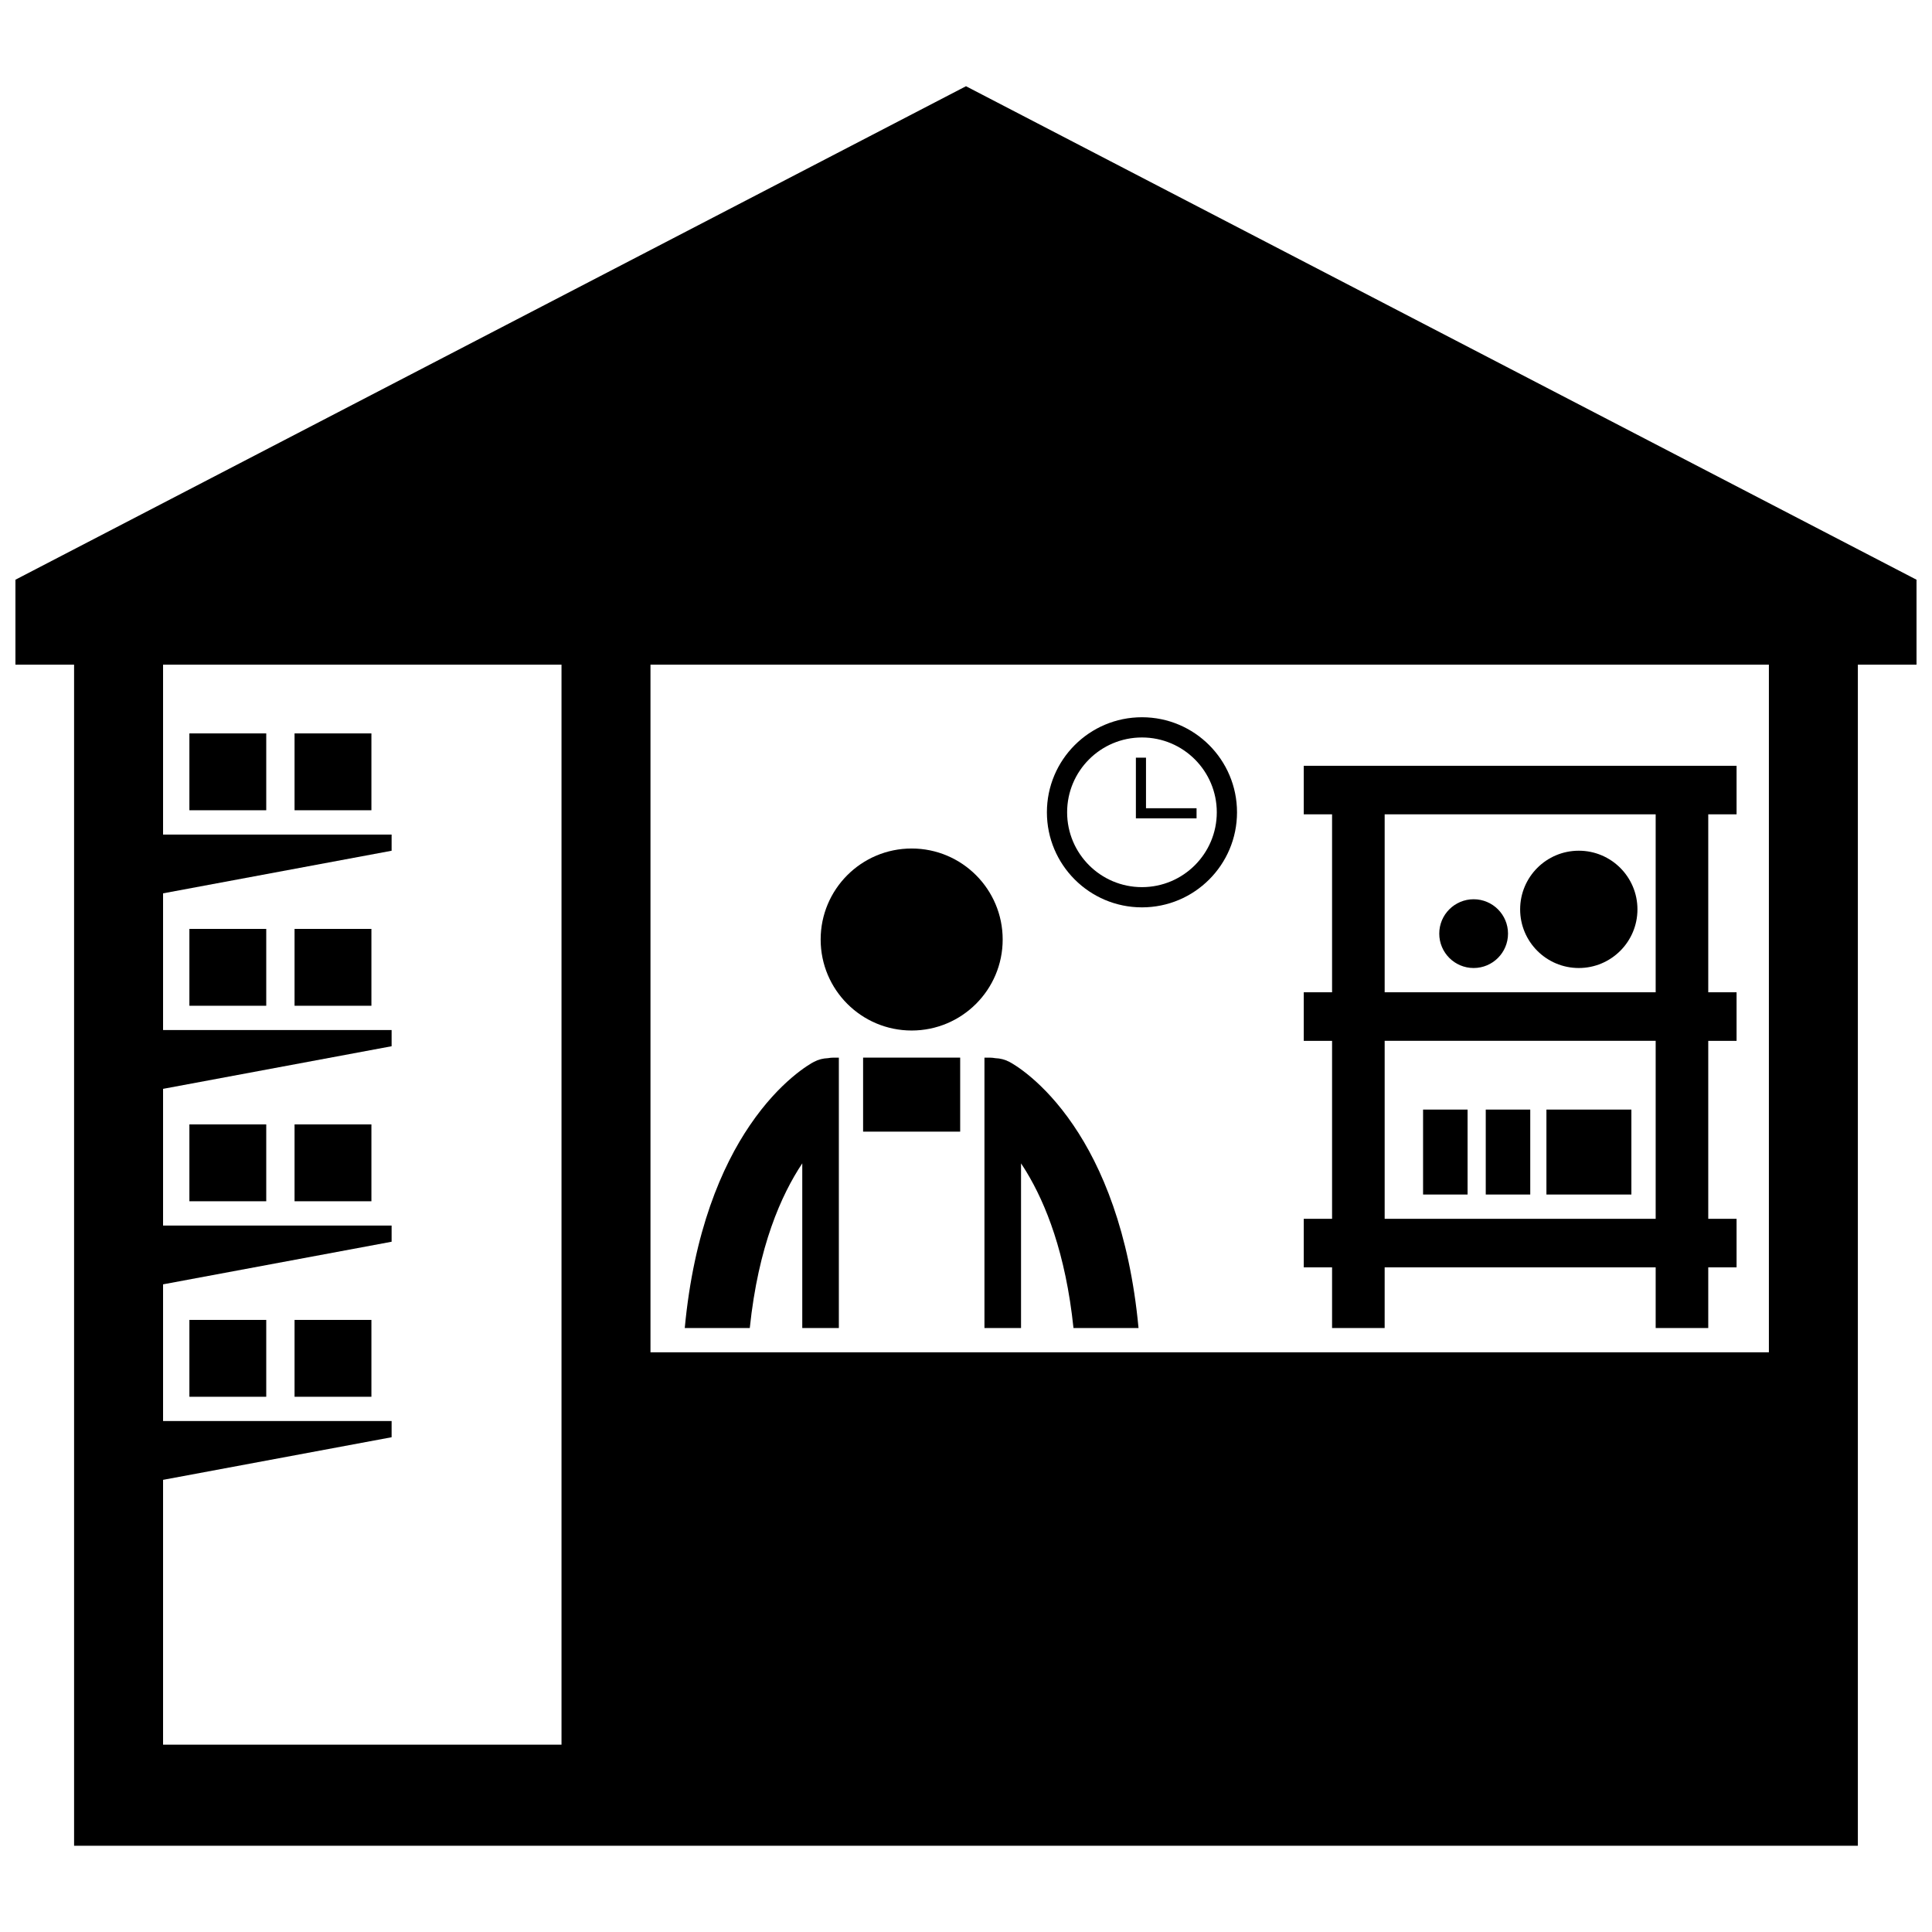 <?xml version="1.0" encoding="UTF-8"?>
<!-- Uploaded to: ICON Repo, www.iconrepo.com, Generator: ICON Repo Mixer Tools -->
<svg width="800px" height="800px" version="1.1" viewBox="144 144 512 512" xmlns="http://www.w3.org/2000/svg">
 <defs>
  <clipPath id="a">
   <path d="m148.09 166h503.81v468h-503.81z"/>
  </clipPath>
 </defs>
 <path d="m510.95 479.86h71.82v16.078h13.934v-16.078h7.504v-12.863h-7.504v-47.164h7.504v-12.863h-7.504v-47.164h7.504v-12.863h-114.7v12.863h7.504v47.164h-7.504v12.863h7.504v47.164h-7.504v12.863h7.504v16.078h13.934zm0-120.06h71.82v47.164h-71.82zm0 60.027h71.82v47.164h-71.82z"/>
 <path d="m577.94 384.99c0 8.582-6.961 15.543-15.543 15.543-8.586 0-15.543-6.961-15.543-15.543 0-8.586 6.957-15.543 15.543-15.543 8.582 0 15.543 6.957 15.543 15.543"/>
 <path d="m543.64 391.42c0 5.035-4.078 9.113-9.109 9.113s-9.113-4.078-9.113-9.113c0-5.031 4.082-9.109 9.113-9.109s9.109 4.078 9.109 9.109"/>
 <path d="m553.82 438.05h22.512v22.512h-22.512z"/>
 <path d="m537.74 438.05h11.793v22.512h-11.793z"/>
 <path d="m521.13 438.05h11.793v22.512h-11.793z"/>
 <path d="m372.73 424.28h25.727v19.617h-25.727z"/>
 <path d="m356.61 452.3v43.641h9.695v-71.656h-1.41c-0.512 0-1.008 0.055-1.496 0.141-1.246 0.043-2.504 0.348-3.684 0.969-0.984 0.508-8.934 4.953-16.984 16.805-7.457 10.945-14.863 28.145-17.262 53.742h17.23c2.266-21.73 8.379-35.324 13.91-43.641z"/>
 <path d="m404.89 495.94h9.695v-43.625c0.469 0.707 0.945 1.438 1.422 2.223 5.109 8.445 10.402 21.531 12.477 41.406h17.238c-2.394-25.602-9.805-42.797-17.262-53.742-8.051-11.852-15.996-16.297-16.984-16.805-1.18-0.621-2.441-0.926-3.688-0.969-0.484-0.09-0.98-0.141-1.488-0.141h-1.41z"/>
 <path d="m409.72 392.98c0 13.32-10.801 24.117-24.121 24.117-13.32 0-24.117-10.797-24.117-24.117 0-13.32 10.797-24.117 24.117-24.117 13.32 0 24.121 10.797 24.121 24.117"/>
 <g clip-path="url(#a)">
  <path d="m148.09 297.63v22.512h15.543v313h472.72v-313h15.543v-22.512l-251.9-130.78zm39.125 308.72v-70.176l60.566-11.293v-4.289h-60.566v-36.23l60.566-11.289v-4.289h-60.566v-36.23l60.566-11.293v-4.289h-60.566v-36.23l60.566-11.289v-4.289h-60.566v-45.02h105.59v286.21zm425.56-286.21v182.23h-296.39v-182.23z"/>
 </g>
 <path d="m194.19 338.36h20.367v20.367h-20.367z"/>
 <path d="m222.06 338.36h20.367v20.367h-20.367z"/>
 <path d="m194.19 390.17h20.367v20.367h-20.367z"/>
 <path d="m222.06 390.17h20.367v20.367h-20.367z"/>
 <path d="m194.19 441.98h20.367v20.367h-20.367z"/>
 <path d="m222.06 441.98h20.367v20.367h-20.367z"/>
 <path d="m194.19 493.79h20.367v20.367h-20.367z"/>
 <path d="m222.06 493.79h20.367v20.367h-20.367z"/>
 <path d="m446.63 384.46c13.91 0 25.191-11.277 25.191-25.191-0.004-13.914-11.281-25.191-25.191-25.191-13.914 0-25.191 11.277-25.191 25.191 0 13.91 11.277 25.191 25.191 25.191zm0-45.023c10.953 0 19.832 8.879 19.832 19.832s-8.879 19.832-19.832 19.832-19.832-8.879-19.832-19.832 8.879-19.832 19.832-19.832z"/>
 <path d="m461.1 360.87v-2.68h-13.398v-13.398h-2.68v16.078z"/>
</svg>